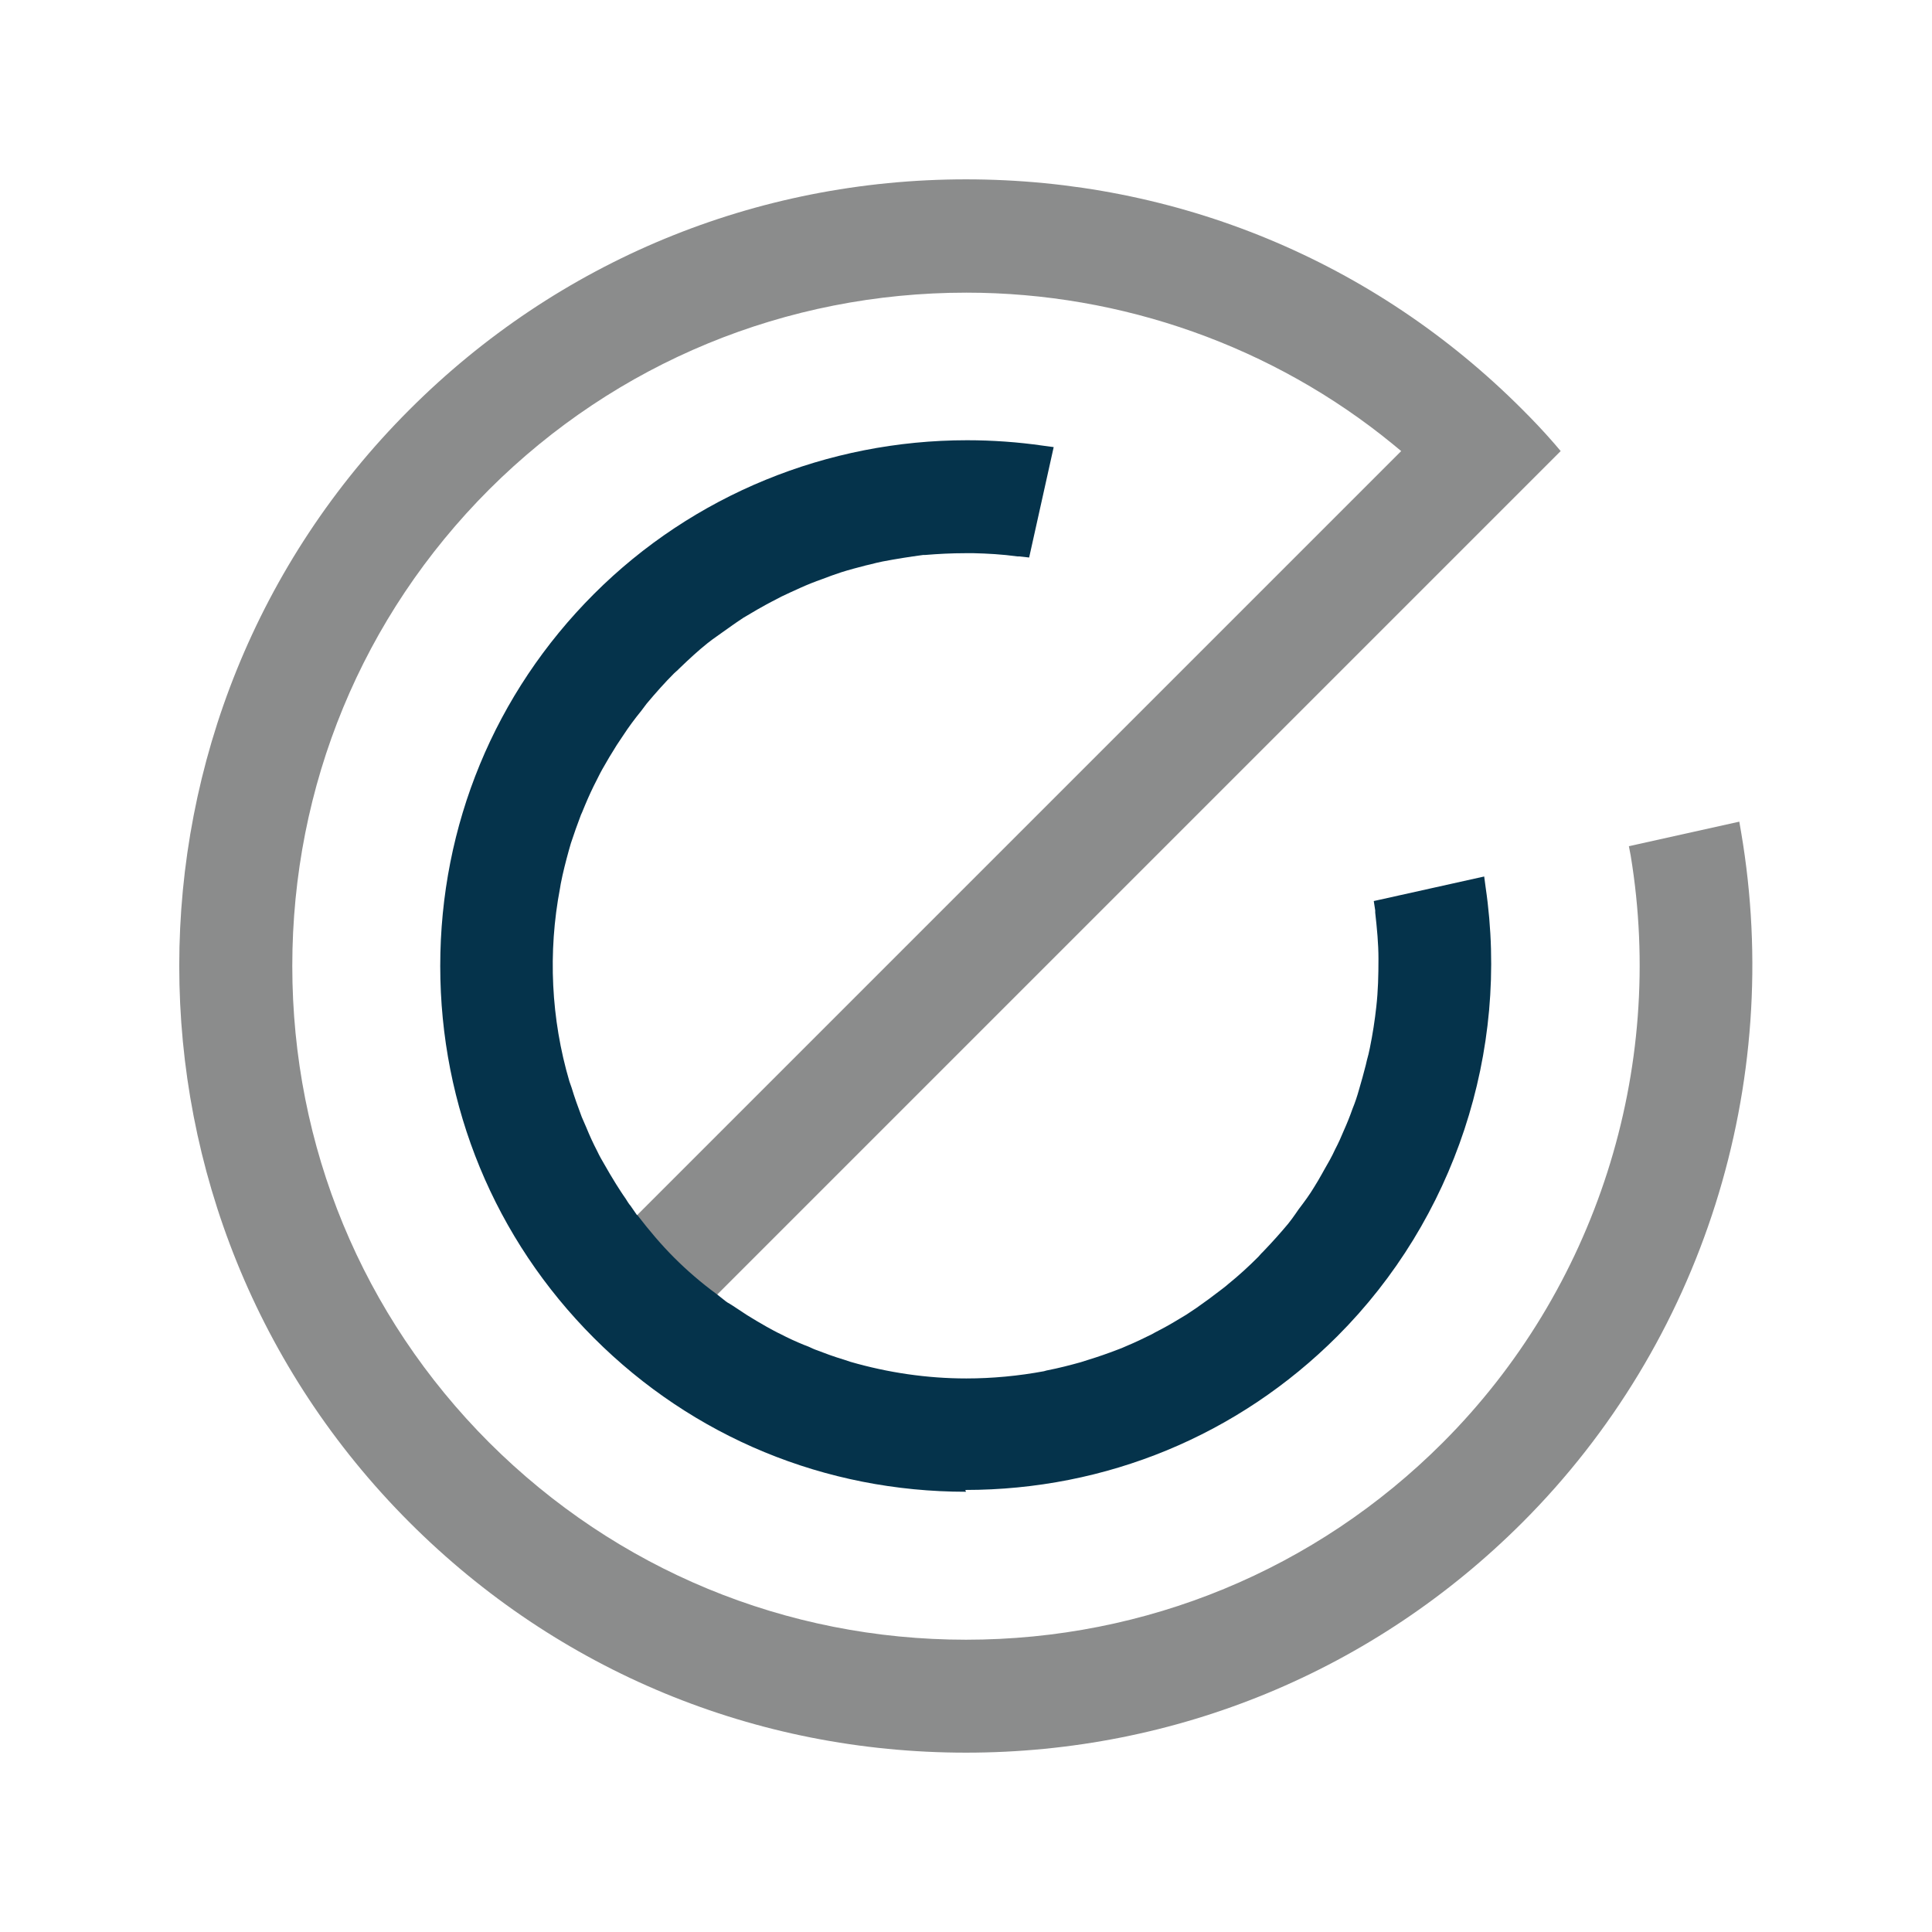 <svg xmlns="http://www.w3.org/2000/svg" id="Layer_2" data-name="Layer 2" viewBox="0 0 53.54 53.54"><defs><style>      .cls-1 {        fill: #8b8c8c;      }      .cls-1, .cls-2, .cls-3 {        stroke-width: 0px;      }      .cls-2 {        fill: #05334b;      }      .cls-3 {        fill: #fff;      }    </style></defs><g id="Layer_1-2" data-name="Layer 1"><g><rect class="cls-3" width="53.54" height="53.54"></rect><g><path class="cls-1" d="M42.19,42.19c-4.11,4.11-9.59,6.38-15.42,6.38s-11.3-2.26-15.42-6.38c-8.51-8.51-8.51-22.34,0-30.84,4.11-4.11,9.59-6.38,15.42-6.38s11.31,2.26,15.42,6.38c.28.28.56.57.89.95l.17.2-23.39,23.39c-.45-.33-.84-.67-1.19-1.02-.34-.35-.68-.74-1.02-1.19l21.18-21.18-.23-.19c-3.31-2.71-7.51-4.2-11.82-4.2-5,0-9.7,1.94-13.22,5.45-3.52,3.52-5.46,8.21-5.46,13.21s1.94,9.69,5.46,13.21c3.53,3.52,8.22,5.46,13.21,5.46s9.69-1.94,13.21-5.46c4.24-4.24,6.19-10.32,5.21-16.27l-.05-.26,3.06-.68.05.29c1.19,6.99-1.07,14.14-6.06,19.13Z"></path><path class="cls-2" d="M26.77,41.34c-3.9,0-7.56-1.51-10.31-4.26-2.75-2.75-4.26-6.41-4.26-10.31s1.51-7.56,4.26-10.31,6.48-4.26,10.34-4.26c.7,0,1.41.05,2.1.15l.3.04-.68,3.06-.27-.03h-.05c-.44-.06-.83-.08-1.22-.09h-.06s-.16,0-.16,0c-.39,0-.77.02-1.13.05h-.05c-.38.05-.75.11-1.12.18-.11.02-.22.05-.34.08l-.13.03c-.23.06-.46.12-.68.19-.18.06-.35.12-.53.19-.2.07-.4.15-.6.24-.18.08-.35.16-.52.24-.19.1-.39.2-.58.31l-.09.05c-.13.08-.26.15-.39.23-.2.13-.39.27-.59.41l-.14.1c-.09.06-.18.13-.27.2-.25.2-.5.43-.78.7l-.05.05s-.06.05-.09.08c-.25.25-.5.53-.76.84-.03.04-.06.08-.09.12l-.06.08c-.18.22-.35.45-.5.68-.04.06-.08.12-.12.18l-.06.09c-.14.22-.27.44-.4.67-.04.07-.08.15-.12.23l-.03.06c-.12.23-.23.47-.33.71-.04.09-.07.18-.11.26-.1.26-.19.52-.28.79l-.06.21c-.08.29-.16.6-.22.91l-.02.12c-.34,1.78-.25,3.63.26,5.36l.06.17c.08.27.18.54.28.81.03.07.13.3.13.3.09.22.19.44.3.65.06.13.13.25.2.37.1.18.21.36.32.54.09.14.17.27.27.41l.05.08s.05.08.08.11l.18.26h.01c.34.44.67.83,1.02,1.18.35.35.74.69,1.19,1.02h0s.24.19.24.19c.04.03.07.05.11.07l.08.05c.14.09.27.18.41.27.18.11.36.22.54.32.13.07.25.14.38.2.21.11.43.21.65.3l.08.03c.08.03.15.07.23.1.26.1.53.2.8.28l.18.06c1.04.3,2.12.46,3.21.46.72,0,1.45-.07,2.15-.2l.07-.02c.36-.07.66-.15.95-.23l.22-.07c.26-.08.52-.17.78-.27.09-.03.18-.07.27-.11.24-.1.47-.21.71-.33l.07-.04c.07-.04.14-.07.21-.11.23-.12.45-.26.67-.39l.09-.06c.06-.04.12-.08.18-.12.23-.16.46-.33.68-.5,0,0,.16-.12.2-.16.31-.25.58-.5.84-.76.03-.03.05-.06.08-.09l.05-.05c.27-.28.5-.54.7-.78.07-.09.14-.18.2-.27l.09-.13c.16-.21.3-.4.42-.6.08-.13.16-.26.23-.39l.05-.09c.11-.19.22-.38.31-.58.09-.17.17-.35.24-.52.09-.2.17-.4.24-.6.07-.17.13-.35.18-.53.07-.23.13-.46.19-.69l.03-.13c.03-.11.06-.22.08-.33.08-.39.14-.78.18-1.15.05-.44.06-.87.06-1.33,0-.42-.04-.83-.09-1.28v-.06s-.04-.26-.04-.26l3.06-.68.04.3c.67,4.55-.87,9.2-4.11,12.44-2.75,2.75-6.41,4.26-10.31,4.26Z"></path></g></g></g></svg>